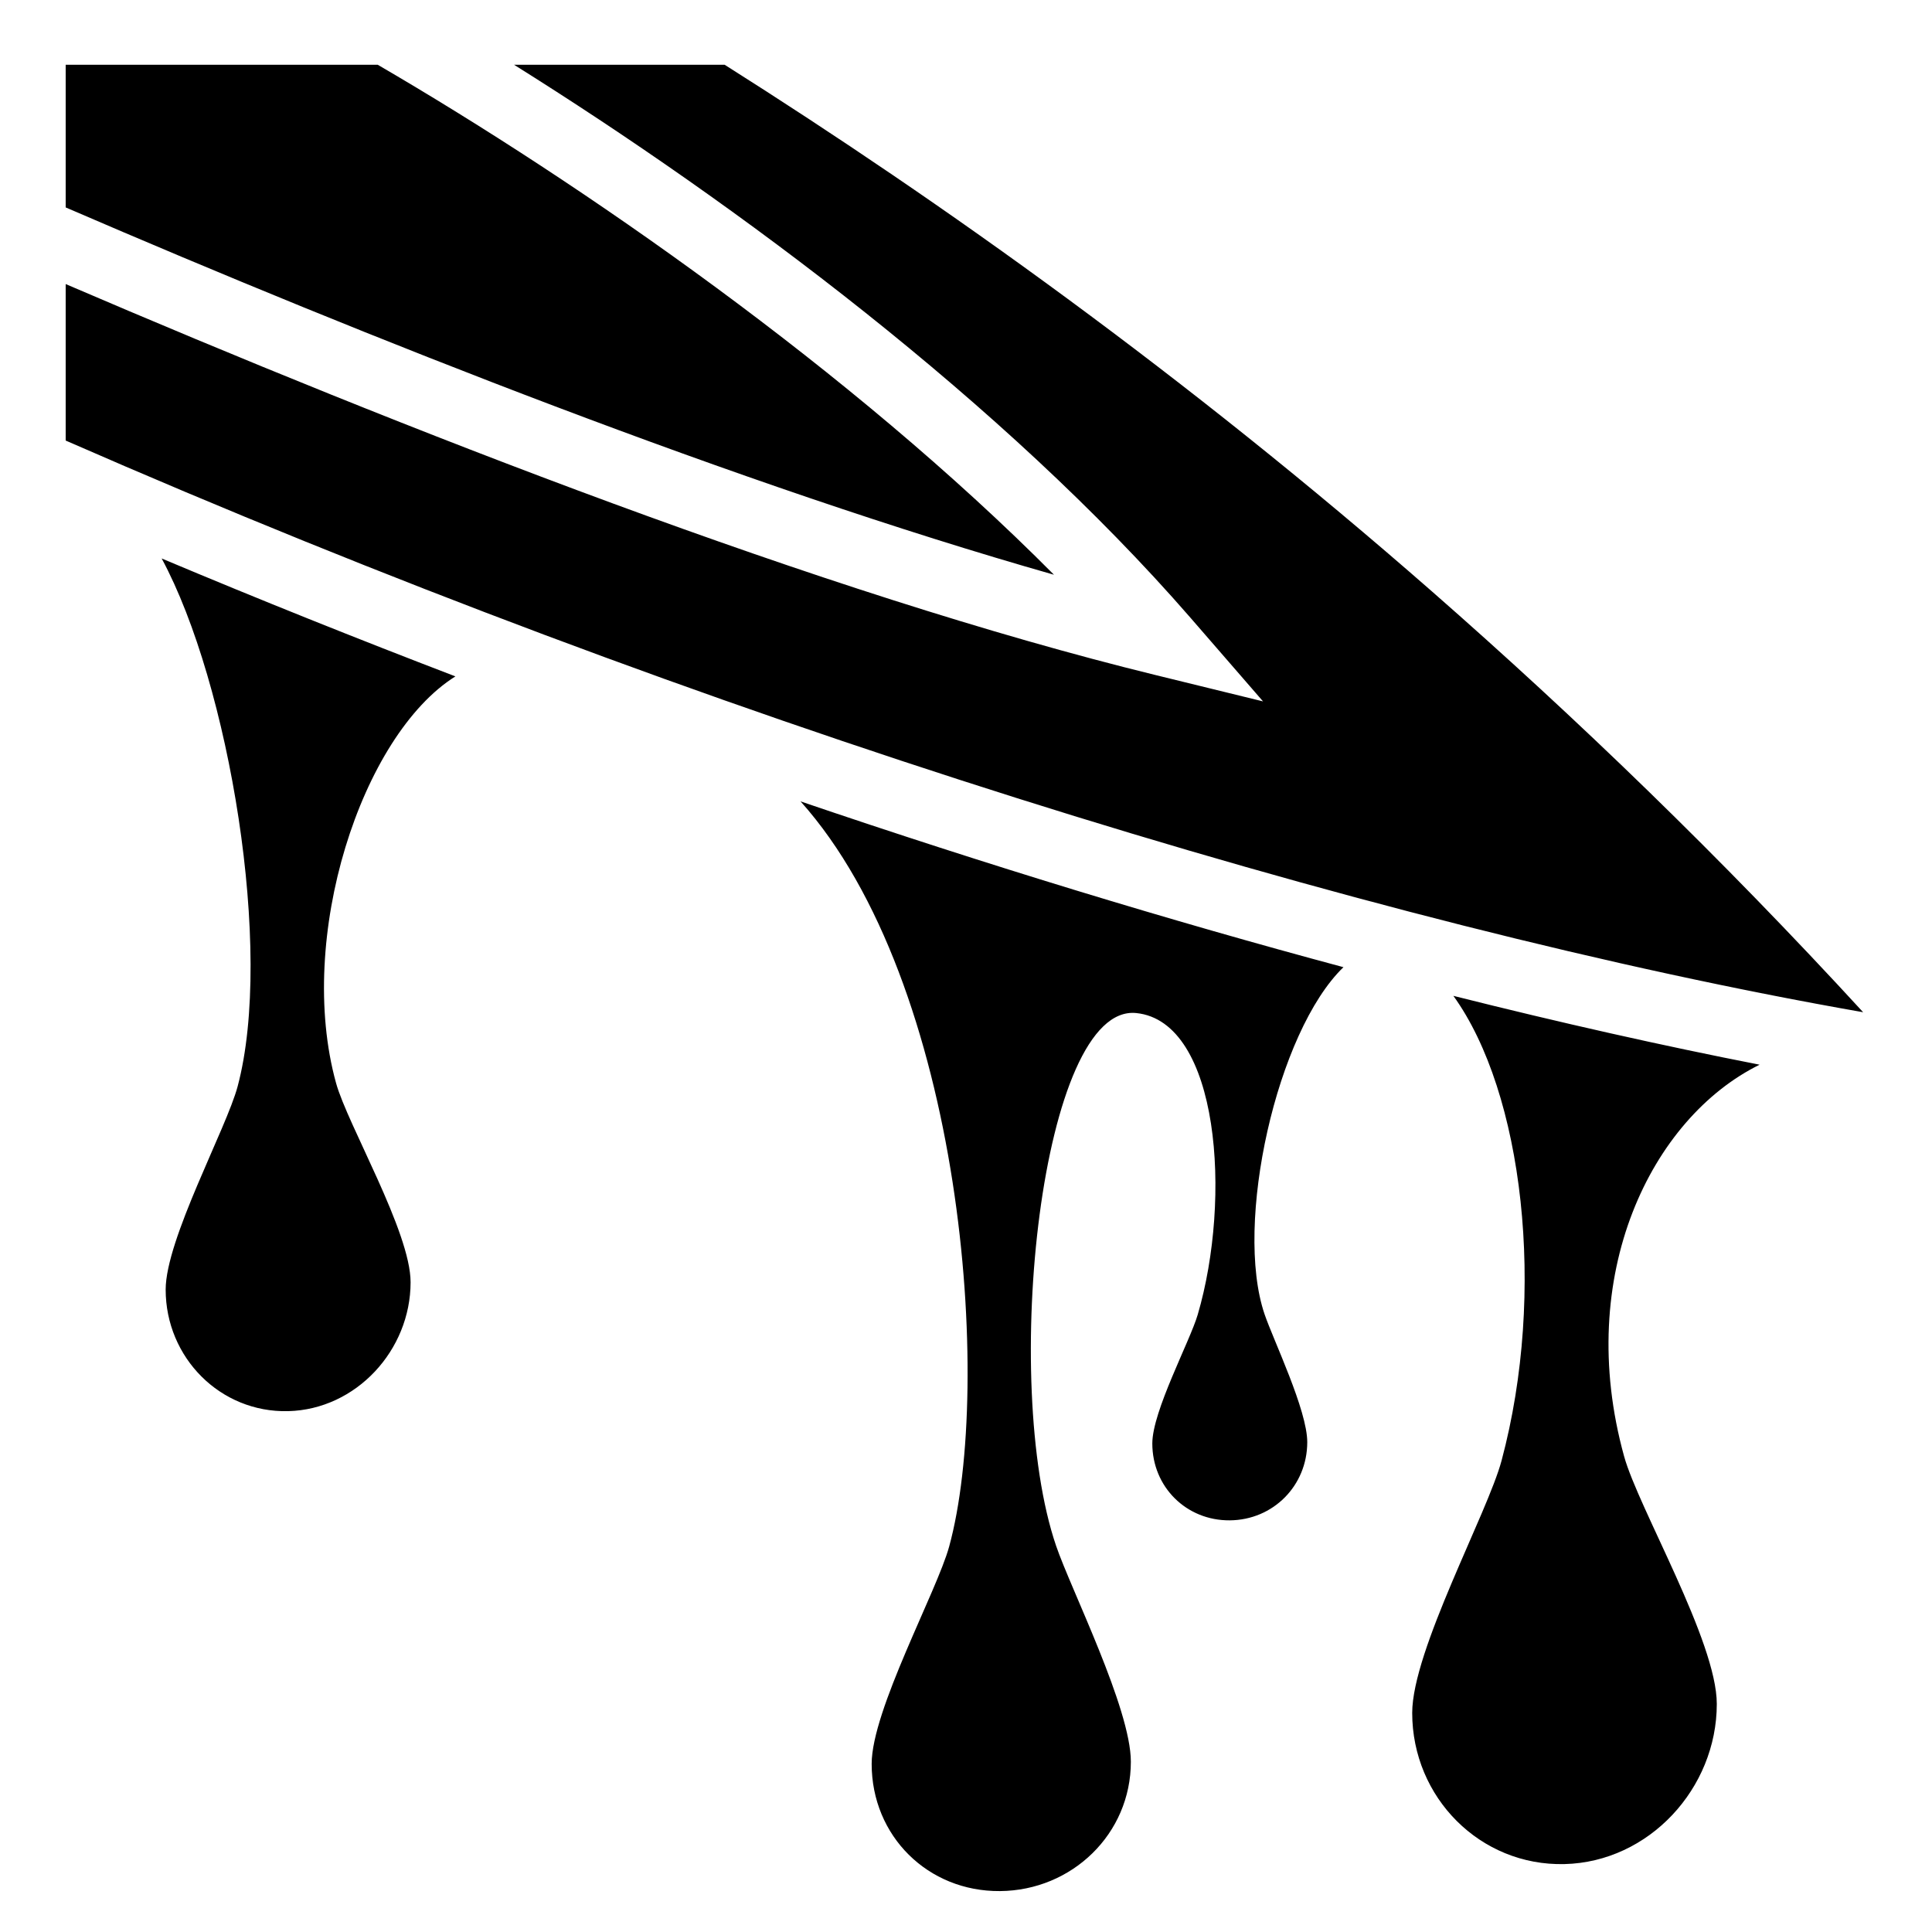 <?xml version="1.0" encoding="utf-8"?>
<!-- Generator: www.svgicons.com -->
<svg xmlns="http://www.w3.org/2000/svg" width="800" height="800" viewBox="0 0 512 512">
<path fill="currentColor" d="M17.406 17.156V54.97c79.545 34.337 178.924 73.75 261.906 97.343c-53.787-54.16-125.17-103.693-179.218-135.157zm118.813 0c59.04 36.955 129.675 89.52 179.218 146.5l19.28 22.22l-28.562-7C218.233 157.345 106.5 113.523 17.406 75.28v41.47c168.198 73.64 345.253 128.555 476.344 151.5c-37.757-41.128-76.177-78.16-114.25-111.5C314.105 99.484 250 53.816 192.03 17.156h-55.81zM42.843 148c17.93 33.19 29.747 103.934 20.125 139.938c-2.986 11.166-19.064 40.526-19.064 53.812c0 18.01 14.468 32.664 32.47 32.22c18-.446 32.435-16.15 32.436-34.158c0-13.366-16.692-41.73-19.75-52.78c-10.666-38.56 6.714-92.154 31.626-107.782c-25.94-9.94-51.947-20.35-77.844-31.25zm169.312 64.375c43.138 48.155 51.117 154.67 39.375 197.5C248.288 421.71 231 453.25 231 467.438c0 19.116 14.893 33.87 34 33.718c19.107-.15 34.688-15.164 34.688-34.28c0-14.103-15.892-45.715-19.813-57.22c-14.753-43.3-3.968-143.785 21.25-141.187c22.02 2.264 25.332 49.124 16.28 79.936c-2.083 7.093-12.028 25.58-12.03 34.125c0 11.517 9.02 20.468 20.53 20.376c11.512-.093 20.53-9.203 20.533-20.72c0-8.494-8.95-26.975-11.313-33.905c-8.155-23.937 3.22-74.906 20.906-91.967c-45.956-12.332-94.36-27.076-143.874-43.938zm173 51.53c18.477 25.58 24.733 78.443 12.78 123.158c-3.71 13.88-23.684 50.358-23.686 66.875c0 22.387 17.997 40.613 40.375 40.062c22.378-.55 40.344-20.05 40.344-42.438c0-16.616-20.764-51.887-24.564-65.625c-13.298-48.074 7.292-89.676 35.906-103.78c-25.73-5.033-52.903-11.147-81.156-18.25z"/>
</svg>
